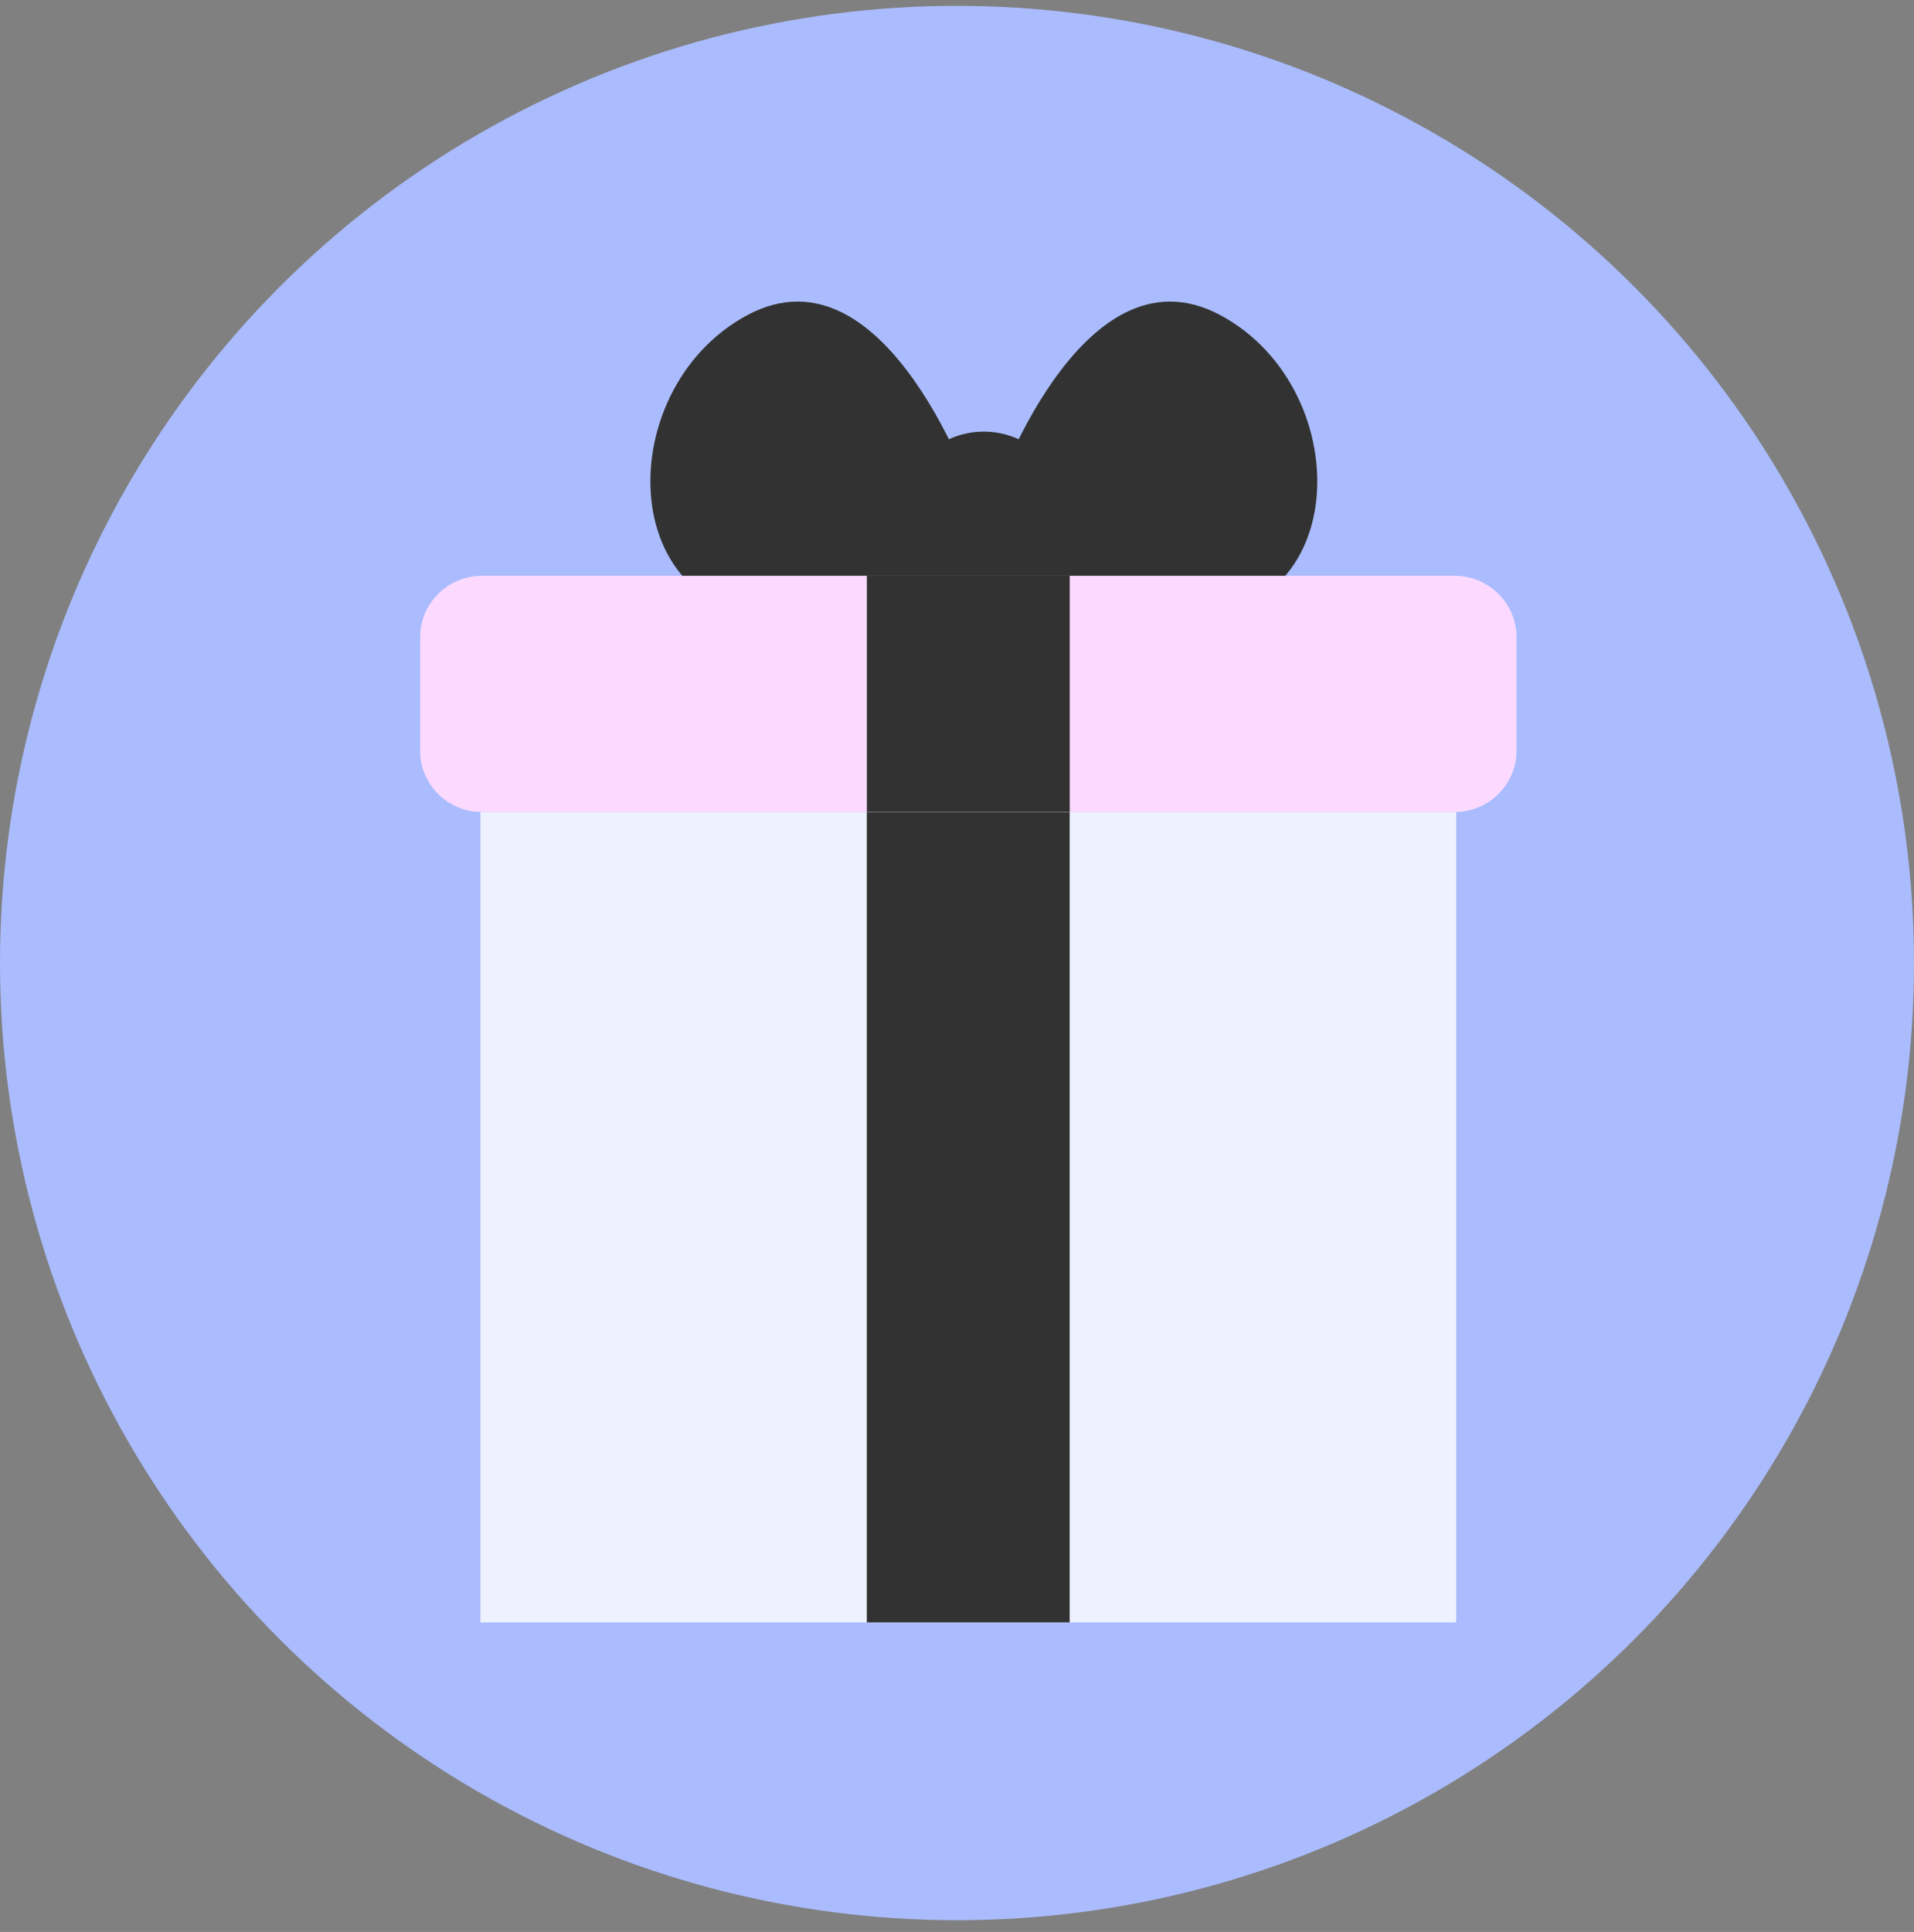 <svg width="109" height="110" viewBox="0 0 109 110" fill="none" xmlns="http://www.w3.org/2000/svg">
<rect x="0" y="0" width="109" height="110" fill="#808080" stroke="none"/>
<circle cx="54.5" cy="54.833" r="54.5" fill="#AABCFE"/>
<path d="M82.93 46.236H27.359V92.374H82.93V46.236Z" fill="#EEF2FF"/>
<path d="M60.917 46.236H49.365V92.374H60.917V46.236Z" fill="#323232"/>
<path d="M55.565 28.577C55.565 28.577 50.551 13.679 42.573 17.936C34.596 22.192 34.923 36.07 45.641 35.168C56.358 34.266 55.565 28.577 55.565 28.577Z" fill="#323232"/>
<path d="M56.483 28.577C56.483 28.577 61.505 13.679 69.482 17.936C77.46 22.192 77.133 36.077 66.415 35.154C55.697 34.231 56.483 28.577 56.483 28.577Z" fill="#323232"/>
<path d="M56.025 33.901C58.625 33.901 60.733 31.813 60.733 29.238C60.733 26.663 58.625 24.575 56.025 24.575C53.424 24.575 51.316 26.663 51.316 29.238C51.316 31.813 53.424 33.901 56.025 33.901Z" fill="#323232"/>
<path d="M82.836 32.785H27.453C25.506 32.785 23.927 34.348 23.927 36.277V42.744C23.927 44.673 25.506 46.236 27.453 46.236H82.836C84.784 46.236 86.362 44.673 86.362 42.744V36.277C86.362 34.348 84.784 32.785 82.836 32.785Z" fill="#FCDAFF"/>
<path d="M60.921 32.785H49.368V46.236H60.921V32.785Z" fill="#323232"/>
</svg>
